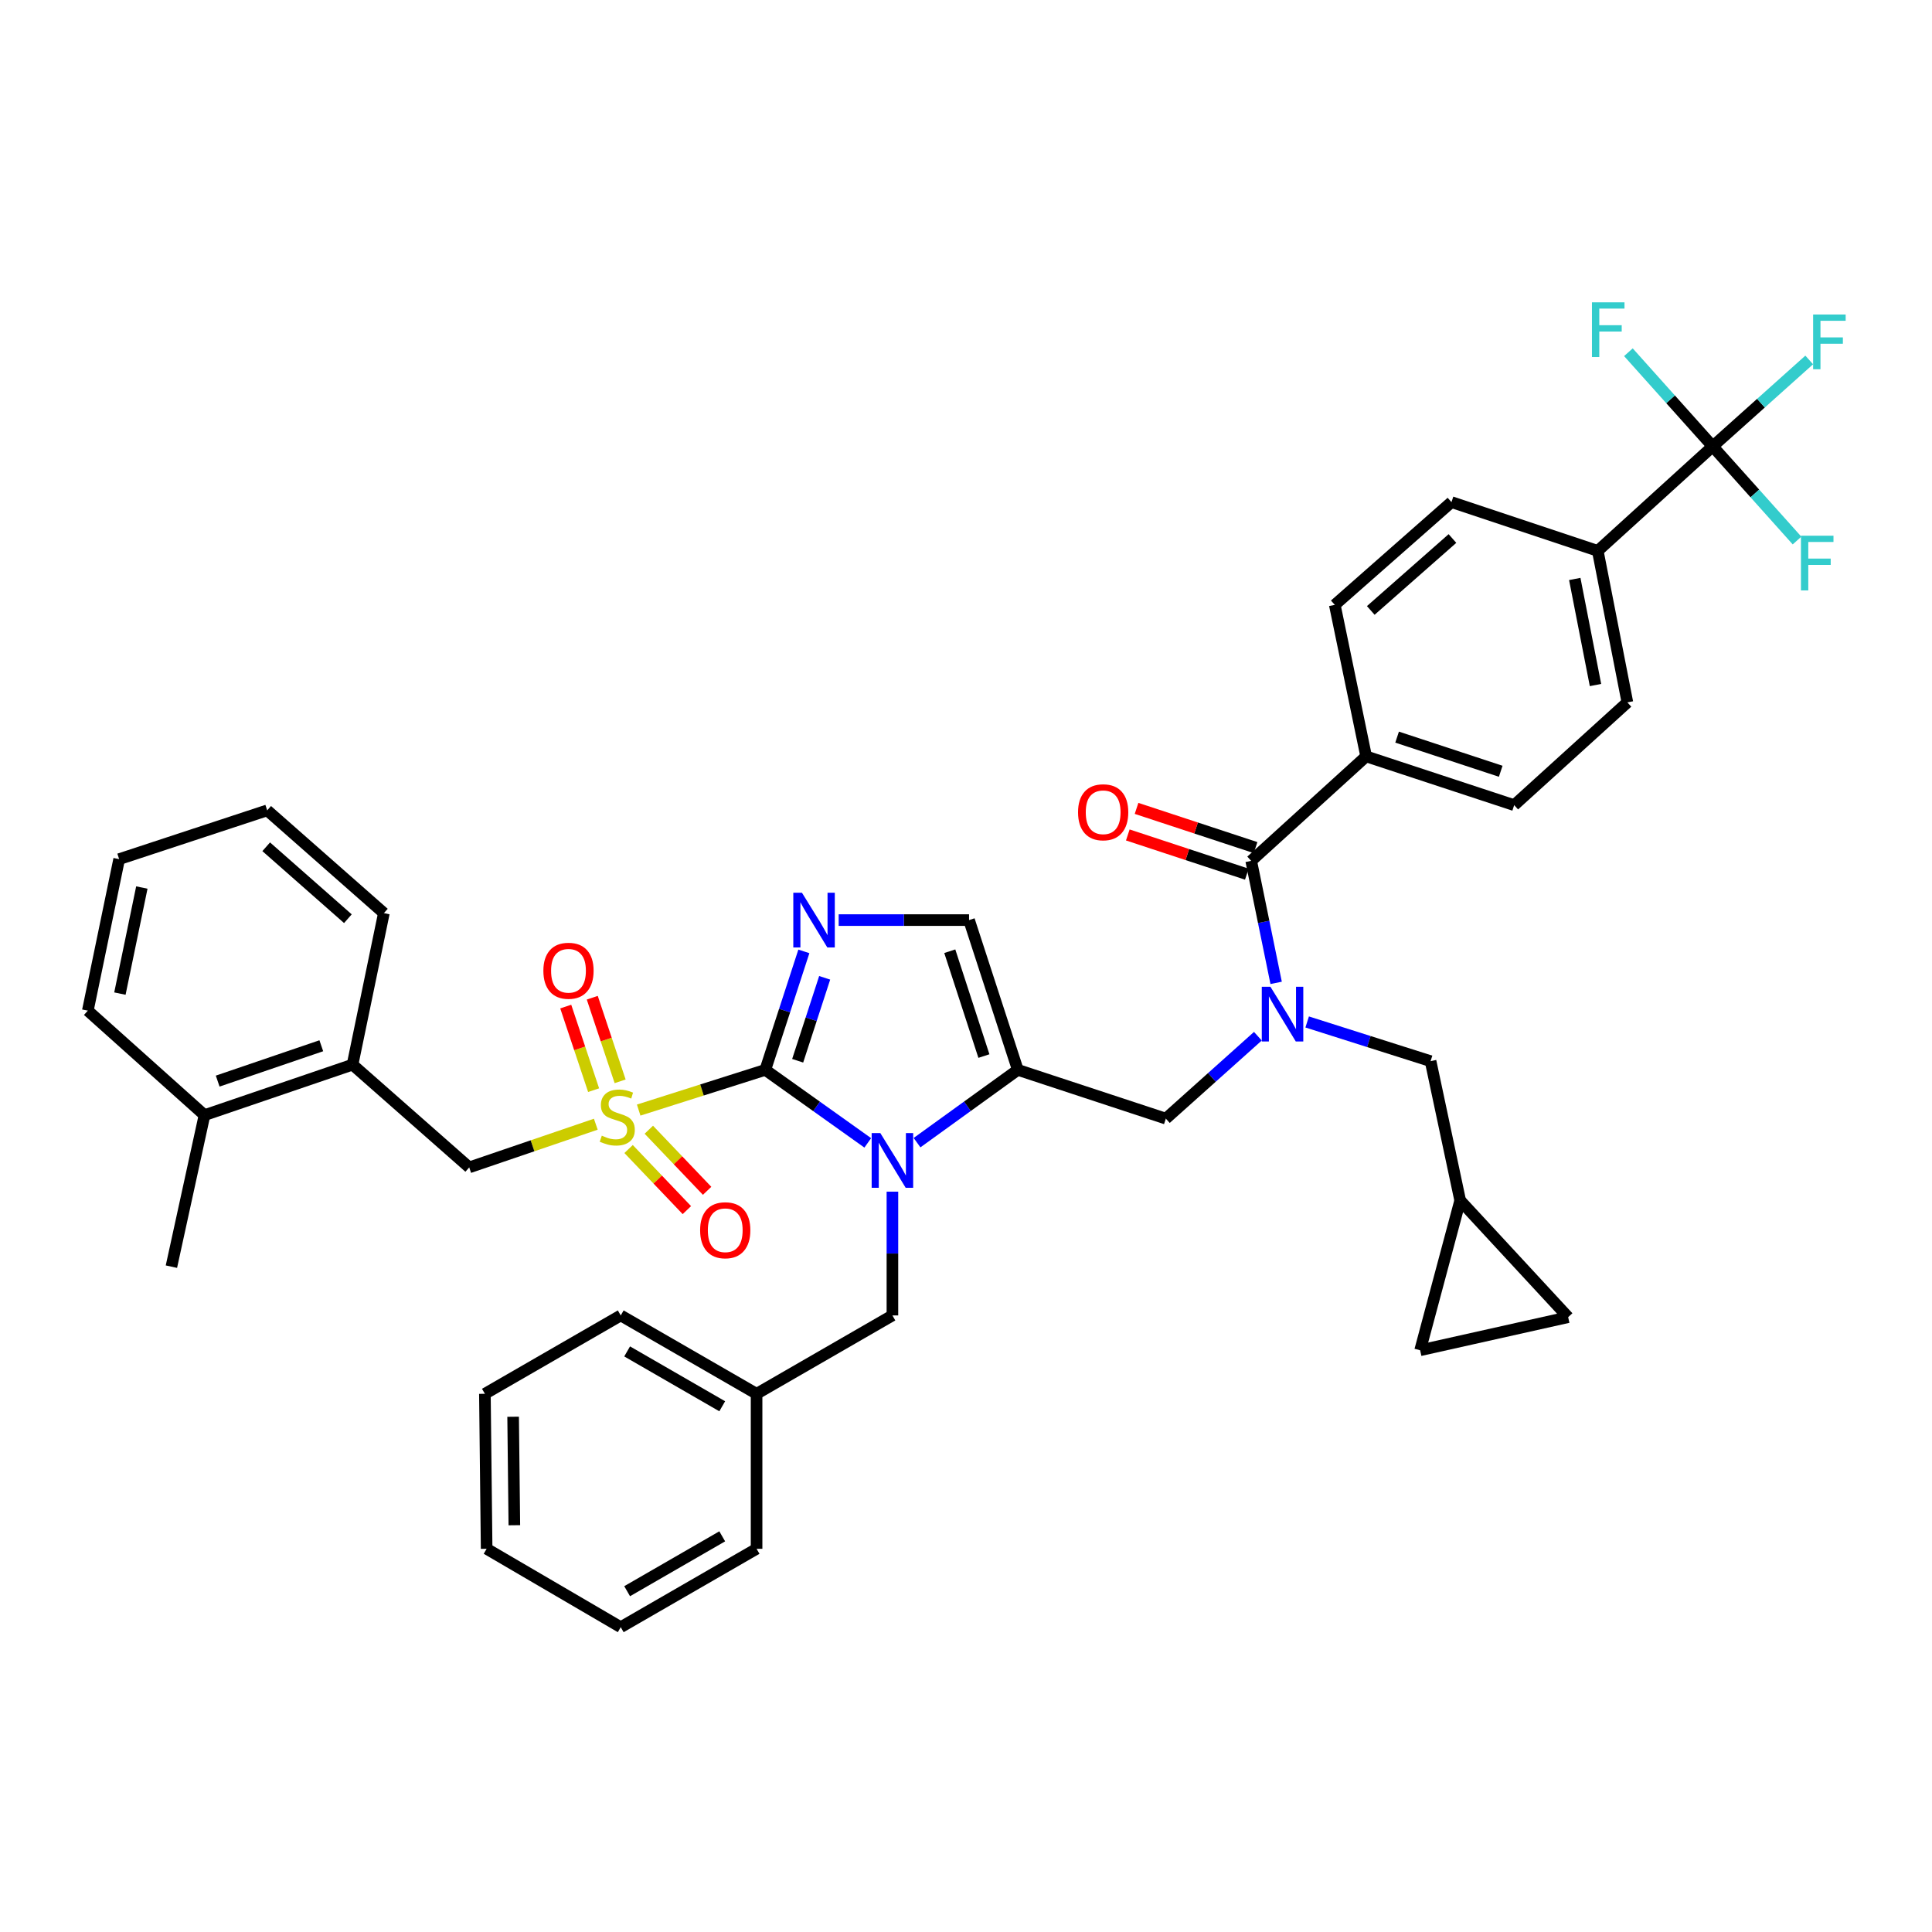 <?xml version='1.0' encoding='iso-8859-1'?>
<svg version='1.1' baseProfile='full'
              xmlns='http://www.w3.org/2000/svg'
                      xmlns:rdkit='http://www.rdkit.org/xml'
                      xmlns:xlink='http://www.w3.org/1999/xlink'
                  xml:space='preserve'
width='1000px' height='1000px' viewBox='0 0 1000 1000'>
<!-- END OF HEADER -->
<rect style='opacity:1.0;fill:#FFFFFF;stroke:none' width='1000' height='1000' x='0' y='0'> </rect>
<path class='bond-0' d='M 651.073,536.349 L 627.259,557.673' style='fill:none;fill-rule:evenodd;stroke:#0000FF;stroke-width:6px;stroke-linecap:butt;stroke-linejoin:miter;stroke-opacity:1' />
<path class='bond-0' d='M 627.259,557.673 L 603.444,578.998' style='fill:none;fill-rule:evenodd;stroke:#000000;stroke-width:6px;stroke-linecap:butt;stroke-linejoin:miter;stroke-opacity:1' />
<path class='bond-1' d='M 660.53,508.732 L 654.074,477.161' style='fill:none;fill-rule:evenodd;stroke:#0000FF;stroke-width:6px;stroke-linecap:butt;stroke-linejoin:miter;stroke-opacity:1' />
<path class='bond-1' d='M 654.074,477.161 L 647.619,445.591' style='fill:none;fill-rule:evenodd;stroke:#000000;stroke-width:6px;stroke-linecap:butt;stroke-linejoin:miter;stroke-opacity:1' />
<path class='bond-2' d='M 676.589,528.966 L 708.526,539.108' style='fill:none;fill-rule:evenodd;stroke:#0000FF;stroke-width:6px;stroke-linecap:butt;stroke-linejoin:miter;stroke-opacity:1' />
<path class='bond-2' d='M 708.526,539.108 L 740.463,549.251' style='fill:none;fill-rule:evenodd;stroke:#000000;stroke-width:6px;stroke-linecap:butt;stroke-linejoin:miter;stroke-opacity:1' />
<path class='bond-3' d='M 886.496,231.048 L 827.002,285.13' style='fill:none;fill-rule:evenodd;stroke:#000000;stroke-width:6px;stroke-linecap:butt;stroke-linejoin:miter;stroke-opacity:1' />
<path class='bond-4' d='M 886.496,231.048 L 911.471,208.681' style='fill:none;fill-rule:evenodd;stroke:#000000;stroke-width:6px;stroke-linecap:butt;stroke-linejoin:miter;stroke-opacity:1' />
<path class='bond-4' d='M 911.471,208.681 L 936.445,186.314' style='fill:none;fill-rule:evenodd;stroke:#33CCCC;stroke-width:6px;stroke-linecap:butt;stroke-linejoin:miter;stroke-opacity:1' />
<path class='bond-5' d='M 886.496,231.048 L 864.679,206.68' style='fill:none;fill-rule:evenodd;stroke:#000000;stroke-width:6px;stroke-linecap:butt;stroke-linejoin:miter;stroke-opacity:1' />
<path class='bond-5' d='M 864.679,206.68 L 842.861,182.313' style='fill:none;fill-rule:evenodd;stroke:#33CCCC;stroke-width:6px;stroke-linecap:butt;stroke-linejoin:miter;stroke-opacity:1' />
<path class='bond-6' d='M 886.496,231.048 L 908.318,255.413' style='fill:none;fill-rule:evenodd;stroke:#000000;stroke-width:6px;stroke-linecap:butt;stroke-linejoin:miter;stroke-opacity:1' />
<path class='bond-6' d='M 908.318,255.413 L 930.14,279.778' style='fill:none;fill-rule:evenodd;stroke:#33CCCC;stroke-width:6px;stroke-linecap:butt;stroke-linejoin:miter;stroke-opacity:1' />
<path class='bond-7' d='M 649.884,438.716 L 619.08,428.568' style='fill:none;fill-rule:evenodd;stroke:#000000;stroke-width:6px;stroke-linecap:butt;stroke-linejoin:miter;stroke-opacity:1' />
<path class='bond-7' d='M 619.08,428.568 L 588.277,418.42' style='fill:none;fill-rule:evenodd;stroke:#FF0000;stroke-width:6px;stroke-linecap:butt;stroke-linejoin:miter;stroke-opacity:1' />
<path class='bond-7' d='M 645.354,452.465 L 614.551,442.317' style='fill:none;fill-rule:evenodd;stroke:#000000;stroke-width:6px;stroke-linecap:butt;stroke-linejoin:miter;stroke-opacity:1' />
<path class='bond-7' d='M 614.551,442.317 L 583.747,432.169' style='fill:none;fill-rule:evenodd;stroke:#FF0000;stroke-width:6px;stroke-linecap:butt;stroke-linejoin:miter;stroke-opacity:1' />
<path class='bond-8' d='M 647.619,445.591 L 707.113,391.501' style='fill:none;fill-rule:evenodd;stroke:#000000;stroke-width:6px;stroke-linecap:butt;stroke-linejoin:miter;stroke-opacity:1' />
<path class='bond-9' d='M 827.002,285.13 L 842.33,363.555' style='fill:none;fill-rule:evenodd;stroke:#000000;stroke-width:6px;stroke-linecap:butt;stroke-linejoin:miter;stroke-opacity:1' />
<path class='bond-9' d='M 815.095,299.67 L 825.824,354.568' style='fill:none;fill-rule:evenodd;stroke:#000000;stroke-width:6px;stroke-linecap:butt;stroke-linejoin:miter;stroke-opacity:1' />
<path class='bond-10' d='M 827.002,285.13 L 751.279,259.894' style='fill:none;fill-rule:evenodd;stroke:#000000;stroke-width:6px;stroke-linecap:butt;stroke-linejoin:miter;stroke-opacity:1' />
<path class='bond-11' d='M 707.113,391.501 L 690.884,313.076' style='fill:none;fill-rule:evenodd;stroke:#000000;stroke-width:6px;stroke-linecap:butt;stroke-linejoin:miter;stroke-opacity:1' />
<path class='bond-12' d='M 707.113,391.501 L 783.737,416.744' style='fill:none;fill-rule:evenodd;stroke:#000000;stroke-width:6px;stroke-linecap:butt;stroke-linejoin:miter;stroke-opacity:1' />
<path class='bond-12' d='M 723.136,381.538 L 776.773,399.209' style='fill:none;fill-rule:evenodd;stroke:#000000;stroke-width:6px;stroke-linecap:butt;stroke-linejoin:miter;stroke-opacity:1' />
<path class='bond-13' d='M 811.674,681.766 L 735.059,698.896' style='fill:none;fill-rule:evenodd;stroke:#000000;stroke-width:6px;stroke-linecap:butt;stroke-linejoin:miter;stroke-opacity:1' />
<path class='bond-14' d='M 811.674,681.766 L 755.791,621.371' style='fill:none;fill-rule:evenodd;stroke:#000000;stroke-width:6px;stroke-linecap:butt;stroke-linejoin:miter;stroke-opacity:1' />
<path class='bond-15' d='M 735.059,698.896 L 755.791,621.371' style='fill:none;fill-rule:evenodd;stroke:#000000;stroke-width:6px;stroke-linecap:butt;stroke-linejoin:miter;stroke-opacity:1' />
<path class='bond-16' d='M 330.581,574.576 L 363.348,564.169' style='fill:none;fill-rule:evenodd;stroke:#CCCC00;stroke-width:6px;stroke-linecap:butt;stroke-linejoin:miter;stroke-opacity:1' />
<path class='bond-16' d='M 363.348,564.169 L 396.115,553.763' style='fill:none;fill-rule:evenodd;stroke:#000000;stroke-width:6px;stroke-linecap:butt;stroke-linejoin:miter;stroke-opacity:1' />
<path class='bond-17' d='M 308.388,581.886 L 275.628,593.064' style='fill:none;fill-rule:evenodd;stroke:#CCCC00;stroke-width:6px;stroke-linecap:butt;stroke-linejoin:miter;stroke-opacity:1' />
<path class='bond-17' d='M 275.628,593.064 L 242.868,604.242' style='fill:none;fill-rule:evenodd;stroke:#000000;stroke-width:6px;stroke-linecap:butt;stroke-linejoin:miter;stroke-opacity:1' />
<path class='bond-18' d='M 320.985,559.693 L 313.772,538.059' style='fill:none;fill-rule:evenodd;stroke:#CCCC00;stroke-width:6px;stroke-linecap:butt;stroke-linejoin:miter;stroke-opacity:1' />
<path class='bond-18' d='M 313.772,538.059 L 306.559,516.424' style='fill:none;fill-rule:evenodd;stroke:#FF0000;stroke-width:6px;stroke-linecap:butt;stroke-linejoin:miter;stroke-opacity:1' />
<path class='bond-18' d='M 307.253,564.272 L 300.04,542.637' style='fill:none;fill-rule:evenodd;stroke:#CCCC00;stroke-width:6px;stroke-linecap:butt;stroke-linejoin:miter;stroke-opacity:1' />
<path class='bond-18' d='M 300.04,542.637 L 292.826,521.003' style='fill:none;fill-rule:evenodd;stroke:#FF0000;stroke-width:6px;stroke-linecap:butt;stroke-linejoin:miter;stroke-opacity:1' />
<path class='bond-19' d='M 325.359,594.735 L 340.441,610.546' style='fill:none;fill-rule:evenodd;stroke:#CCCC00;stroke-width:6px;stroke-linecap:butt;stroke-linejoin:miter;stroke-opacity:1' />
<path class='bond-19' d='M 340.441,610.546 L 355.524,626.358' style='fill:none;fill-rule:evenodd;stroke:#FF0000;stroke-width:6px;stroke-linecap:butt;stroke-linejoin:miter;stroke-opacity:1' />
<path class='bond-19' d='M 335.833,584.743 L 350.916,600.555' style='fill:none;fill-rule:evenodd;stroke:#CCCC00;stroke-width:6px;stroke-linecap:butt;stroke-linejoin:miter;stroke-opacity:1' />
<path class='bond-19' d='M 350.916,600.555 L 365.998,616.366' style='fill:none;fill-rule:evenodd;stroke:#FF0000;stroke-width:6px;stroke-linecap:butt;stroke-linejoin:miter;stroke-opacity:1' />
<path class='bond-20' d='M 242.868,604.242 L 182.473,551.061' style='fill:none;fill-rule:evenodd;stroke:#000000;stroke-width:6px;stroke-linecap:butt;stroke-linejoin:miter;stroke-opacity:1' />
<path class='bond-21' d='M 182.473,551.061 L 105.849,577.197' style='fill:none;fill-rule:evenodd;stroke:#000000;stroke-width:6px;stroke-linecap:butt;stroke-linejoin:miter;stroke-opacity:1' />
<path class='bond-21' d='M 166.306,541.281 L 112.67,559.576' style='fill:none;fill-rule:evenodd;stroke:#000000;stroke-width:6px;stroke-linecap:butt;stroke-linejoin:miter;stroke-opacity:1' />
<path class='bond-22' d='M 182.473,551.061 L 198.694,472.636' style='fill:none;fill-rule:evenodd;stroke:#000000;stroke-width:6px;stroke-linecap:butt;stroke-linejoin:miter;stroke-opacity:1' />
<path class='bond-23' d='M 105.849,577.197 L 88.72,655.622' style='fill:none;fill-rule:evenodd;stroke:#000000;stroke-width:6px;stroke-linecap:butt;stroke-linejoin:miter;stroke-opacity:1' />
<path class='bond-24' d='M 105.849,577.197 L 45.455,523.115' style='fill:none;fill-rule:evenodd;stroke:#000000;stroke-width:6px;stroke-linecap:butt;stroke-linejoin:miter;stroke-opacity:1' />
<path class='bond-25' d='M 474.656,591.437 L 500.738,572.6' style='fill:none;fill-rule:evenodd;stroke:#0000FF;stroke-width:6px;stroke-linecap:butt;stroke-linejoin:miter;stroke-opacity:1' />
<path class='bond-25' d='M 500.738,572.6 L 526.821,553.763' style='fill:none;fill-rule:evenodd;stroke:#000000;stroke-width:6px;stroke-linecap:butt;stroke-linejoin:miter;stroke-opacity:1' />
<path class='bond-26' d='M 449.155,591.549 L 422.635,572.656' style='fill:none;fill-rule:evenodd;stroke:#0000FF;stroke-width:6px;stroke-linecap:butt;stroke-linejoin:miter;stroke-opacity:1' />
<path class='bond-26' d='M 422.635,572.656 L 396.115,553.763' style='fill:none;fill-rule:evenodd;stroke:#000000;stroke-width:6px;stroke-linecap:butt;stroke-linejoin:miter;stroke-opacity:1' />
<path class='bond-27' d='M 461.914,616.805 L 461.914,648.835' style='fill:none;fill-rule:evenodd;stroke:#0000FF;stroke-width:6px;stroke-linecap:butt;stroke-linejoin:miter;stroke-opacity:1' />
<path class='bond-27' d='M 461.914,648.835 L 461.914,680.866' style='fill:none;fill-rule:evenodd;stroke:#000000;stroke-width:6px;stroke-linecap:butt;stroke-linejoin:miter;stroke-opacity:1' />
<path class='bond-28' d='M 526.821,553.763 L 501.585,476.238' style='fill:none;fill-rule:evenodd;stroke:#000000;stroke-width:6px;stroke-linecap:butt;stroke-linejoin:miter;stroke-opacity:1' />
<path class='bond-28' d='M 509.271,546.615 L 491.606,492.348' style='fill:none;fill-rule:evenodd;stroke:#000000;stroke-width:6px;stroke-linecap:butt;stroke-linejoin:miter;stroke-opacity:1' />
<path class='bond-29' d='M 526.821,553.763 L 603.444,578.998' style='fill:none;fill-rule:evenodd;stroke:#000000;stroke-width:6px;stroke-linecap:butt;stroke-linejoin:miter;stroke-opacity:1' />
<path class='bond-30' d='M 501.585,476.238 L 467.841,476.238' style='fill:none;fill-rule:evenodd;stroke:#000000;stroke-width:6px;stroke-linecap:butt;stroke-linejoin:miter;stroke-opacity:1' />
<path class='bond-30' d='M 467.841,476.238 L 434.097,476.238' style='fill:none;fill-rule:evenodd;stroke:#0000FF;stroke-width:6px;stroke-linecap:butt;stroke-linejoin:miter;stroke-opacity:1' />
<path class='bond-31' d='M 416.078,492.437 L 406.097,523.1' style='fill:none;fill-rule:evenodd;stroke:#0000FF;stroke-width:6px;stroke-linecap:butt;stroke-linejoin:miter;stroke-opacity:1' />
<path class='bond-31' d='M 406.097,523.1 L 396.115,553.763' style='fill:none;fill-rule:evenodd;stroke:#000000;stroke-width:6px;stroke-linecap:butt;stroke-linejoin:miter;stroke-opacity:1' />
<path class='bond-31' d='M 426.848,506.116 L 419.861,527.58' style='fill:none;fill-rule:evenodd;stroke:#0000FF;stroke-width:6px;stroke-linecap:butt;stroke-linejoin:miter;stroke-opacity:1' />
<path class='bond-31' d='M 419.861,527.58 L 412.874,549.044' style='fill:none;fill-rule:evenodd;stroke:#000000;stroke-width:6px;stroke-linecap:butt;stroke-linejoin:miter;stroke-opacity:1' />
<path class='bond-32' d='M 391.604,721.429 L 461.914,680.866' style='fill:none;fill-rule:evenodd;stroke:#000000;stroke-width:6px;stroke-linecap:butt;stroke-linejoin:miter;stroke-opacity:1' />
<path class='bond-33' d='M 391.604,721.429 L 321.293,680.866' style='fill:none;fill-rule:evenodd;stroke:#000000;stroke-width:6px;stroke-linecap:butt;stroke-linejoin:miter;stroke-opacity:1' />
<path class='bond-33' d='M 373.823,727.883 L 324.606,699.489' style='fill:none;fill-rule:evenodd;stroke:#000000;stroke-width:6px;stroke-linecap:butt;stroke-linejoin:miter;stroke-opacity:1' />
<path class='bond-34' d='M 391.604,721.429 L 391.604,801.655' style='fill:none;fill-rule:evenodd;stroke:#000000;stroke-width:6px;stroke-linecap:butt;stroke-linejoin:miter;stroke-opacity:1' />
<path class='bond-35' d='M 321.293,680.866 L 250.982,721.429' style='fill:none;fill-rule:evenodd;stroke:#000000;stroke-width:6px;stroke-linecap:butt;stroke-linejoin:miter;stroke-opacity:1' />
<path class='bond-36' d='M 391.604,801.655 L 321.293,842.227' style='fill:none;fill-rule:evenodd;stroke:#000000;stroke-width:6px;stroke-linecap:butt;stroke-linejoin:miter;stroke-opacity:1' />
<path class='bond-36' d='M 373.822,795.203 L 324.605,823.603' style='fill:none;fill-rule:evenodd;stroke:#000000;stroke-width:6px;stroke-linecap:butt;stroke-linejoin:miter;stroke-opacity:1' />
<path class='bond-37' d='M 250.982,721.429 L 251.883,801.655' style='fill:none;fill-rule:evenodd;stroke:#000000;stroke-width:6px;stroke-linecap:butt;stroke-linejoin:miter;stroke-opacity:1' />
<path class='bond-37' d='M 265.592,733.301 L 266.223,789.459' style='fill:none;fill-rule:evenodd;stroke:#000000;stroke-width:6px;stroke-linecap:butt;stroke-linejoin:miter;stroke-opacity:1' />
<path class='bond-38' d='M 321.293,842.227 L 251.883,801.655' style='fill:none;fill-rule:evenodd;stroke:#000000;stroke-width:6px;stroke-linecap:butt;stroke-linejoin:miter;stroke-opacity:1' />
<path class='bond-39' d='M 45.455,523.115 L 61.675,444.69' style='fill:none;fill-rule:evenodd;stroke:#000000;stroke-width:6px;stroke-linecap:butt;stroke-linejoin:miter;stroke-opacity:1' />
<path class='bond-39' d='M 62.063,514.283 L 73.418,459.386' style='fill:none;fill-rule:evenodd;stroke:#000000;stroke-width:6px;stroke-linecap:butt;stroke-linejoin:miter;stroke-opacity:1' />
<path class='bond-40' d='M 198.694,472.636 L 138.299,419.446' style='fill:none;fill-rule:evenodd;stroke:#000000;stroke-width:6px;stroke-linecap:butt;stroke-linejoin:miter;stroke-opacity:1' />
<path class='bond-40' d='M 180.067,475.52 L 137.791,438.288' style='fill:none;fill-rule:evenodd;stroke:#000000;stroke-width:6px;stroke-linecap:butt;stroke-linejoin:miter;stroke-opacity:1' />
<path class='bond-41' d='M 61.675,444.69 L 138.299,419.446' style='fill:none;fill-rule:evenodd;stroke:#000000;stroke-width:6px;stroke-linecap:butt;stroke-linejoin:miter;stroke-opacity:1' />
<path class='bond-42' d='M 755.791,621.371 L 740.463,549.251' style='fill:none;fill-rule:evenodd;stroke:#000000;stroke-width:6px;stroke-linecap:butt;stroke-linejoin:miter;stroke-opacity:1' />
<path class='bond-43' d='M 842.33,363.555 L 783.737,416.744' style='fill:none;fill-rule:evenodd;stroke:#000000;stroke-width:6px;stroke-linecap:butt;stroke-linejoin:miter;stroke-opacity:1' />
<path class='bond-44' d='M 751.279,259.894 L 690.884,313.076' style='fill:none;fill-rule:evenodd;stroke:#000000;stroke-width:6px;stroke-linecap:butt;stroke-linejoin:miter;stroke-opacity:1' />
<path class='bond-44' d='M 751.786,278.735 L 709.51,315.962' style='fill:none;fill-rule:evenodd;stroke:#000000;stroke-width:6px;stroke-linecap:butt;stroke-linejoin:miter;stroke-opacity:1' />
<path  class='atom-0' d='M 657.579 510.756
L 666.859 525.756
Q 667.779 527.236, 669.259 529.916
Q 670.739 532.596, 670.819 532.756
L 670.819 510.756
L 674.579 510.756
L 674.579 539.076
L 670.699 539.076
L 660.739 522.676
Q 659.579 520.756, 658.339 518.556
Q 657.139 516.356, 656.779 515.676
L 656.779 539.076
L 653.099 539.076
L 653.099 510.756
L 657.579 510.756
' fill='#0000FF'/>
<path  class='atom-3' d='M 557.995 420.427
Q 557.995 413.627, 561.355 409.827
Q 564.715 406.027, 570.995 406.027
Q 577.275 406.027, 580.635 409.827
Q 583.995 413.627, 583.995 420.427
Q 583.995 427.307, 580.595 431.227
Q 577.195 435.107, 570.995 435.107
Q 564.755 435.107, 561.355 431.227
Q 557.995 427.347, 557.995 420.427
M 570.995 431.907
Q 575.315 431.907, 577.635 429.027
Q 579.995 426.107, 579.995 420.427
Q 579.995 414.867, 577.635 412.067
Q 575.315 409.227, 570.995 409.227
Q 566.675 409.227, 564.315 412.027
Q 561.995 414.827, 561.995 420.427
Q 561.995 426.147, 564.315 429.027
Q 566.675 431.907, 570.995 431.907
' fill='#FF0000'/>
<path  class='atom-8' d='M 311.492 587.818
Q 311.812 587.938, 313.132 588.498
Q 314.452 589.058, 315.892 589.418
Q 317.372 589.738, 318.812 589.738
Q 321.492 589.738, 323.052 588.458
Q 324.612 587.138, 324.612 584.858
Q 324.612 583.298, 323.812 582.338
Q 323.052 581.378, 321.852 580.858
Q 320.652 580.338, 318.652 579.738
Q 316.132 578.978, 314.612 578.258
Q 313.132 577.538, 312.052 576.018
Q 311.012 574.498, 311.012 571.938
Q 311.012 568.378, 313.412 566.178
Q 315.852 563.978, 320.652 563.978
Q 323.932 563.978, 327.652 565.538
L 326.732 568.618
Q 323.332 567.218, 320.772 567.218
Q 318.012 567.218, 316.492 568.378
Q 314.972 569.498, 315.012 571.458
Q 315.012 572.978, 315.772 573.898
Q 316.572 574.818, 317.692 575.338
Q 318.852 575.858, 320.772 576.458
Q 323.332 577.258, 324.852 578.058
Q 326.372 578.858, 327.452 580.498
Q 328.572 582.098, 328.572 584.858
Q 328.572 588.778, 325.932 590.898
Q 323.332 592.978, 318.972 592.978
Q 316.452 592.978, 314.532 592.418
Q 312.652 591.898, 310.412 590.978
L 311.492 587.818
' fill='#CCCC00'/>
<path  class='atom-10' d='M 281.248 502.463
Q 281.248 495.663, 284.608 491.863
Q 287.968 488.063, 294.248 488.063
Q 300.528 488.063, 303.888 491.863
Q 307.248 495.663, 307.248 502.463
Q 307.248 509.343, 303.848 513.263
Q 300.448 517.143, 294.248 517.143
Q 288.008 517.143, 284.608 513.263
Q 281.248 509.383, 281.248 502.463
M 294.248 513.943
Q 298.568 513.943, 300.888 511.063
Q 303.248 508.143, 303.248 502.463
Q 303.248 496.903, 300.888 494.103
Q 298.568 491.263, 294.248 491.263
Q 289.928 491.263, 287.568 494.063
Q 285.248 496.863, 285.248 502.463
Q 285.248 508.183, 287.568 511.063
Q 289.928 513.943, 294.248 513.943
' fill='#FF0000'/>
<path  class='atom-11' d='M 362.383 636.771
Q 362.383 629.971, 365.743 626.171
Q 369.103 622.371, 375.383 622.371
Q 381.663 622.371, 385.023 626.171
Q 388.383 629.971, 388.383 636.771
Q 388.383 643.651, 384.983 647.571
Q 381.583 651.451, 375.383 651.451
Q 369.143 651.451, 365.743 647.571
Q 362.383 643.691, 362.383 636.771
M 375.383 648.251
Q 379.703 648.251, 382.023 645.371
Q 384.383 642.451, 384.383 636.771
Q 384.383 631.211, 382.023 628.411
Q 379.703 625.571, 375.383 625.571
Q 371.063 625.571, 368.703 628.371
Q 366.383 631.171, 366.383 636.771
Q 366.383 642.491, 368.703 645.371
Q 371.063 648.251, 375.383 648.251
' fill='#FF0000'/>
<path  class='atom-14' d='M 455.654 586.479
L 464.934 601.479
Q 465.854 602.959, 467.334 605.639
Q 468.814 608.319, 468.894 608.479
L 468.894 586.479
L 472.654 586.479
L 472.654 614.799
L 468.774 614.799
L 458.814 598.399
Q 457.654 596.479, 456.414 594.279
Q 455.214 592.079, 454.854 591.399
L 454.854 614.799
L 451.174 614.799
L 451.174 586.479
L 455.654 586.479
' fill='#0000FF'/>
<path  class='atom-17' d='M 415.091 462.078
L 424.371 477.078
Q 425.291 478.558, 426.771 481.238
Q 428.251 483.918, 428.331 484.078
L 428.331 462.078
L 432.091 462.078
L 432.091 490.398
L 428.211 490.398
L 418.251 473.998
Q 417.091 472.078, 415.851 469.878
Q 414.651 467.678, 414.291 466.998
L 414.291 490.398
L 410.611 490.398
L 410.611 462.078
L 415.091 462.078
' fill='#0000FF'/>
<path  class='atom-38' d='M 938.471 162.798
L 955.311 162.798
L 955.311 166.038
L 942.271 166.038
L 942.271 174.638
L 953.871 174.638
L 953.871 177.918
L 942.271 177.918
L 942.271 191.118
L 938.471 191.118
L 938.471 162.798
' fill='#33CCCC'/>
<path  class='atom-39' d='M 823.994 156.485
L 840.834 156.485
L 840.834 159.725
L 827.794 159.725
L 827.794 168.325
L 839.394 168.325
L 839.394 171.605
L 827.794 171.605
L 827.794 184.805
L 823.994 184.805
L 823.994 156.485
' fill='#33CCCC'/>
<path  class='atom-40' d='M 932.167 277.283
L 949.007 277.283
L 949.007 280.523
L 935.967 280.523
L 935.967 289.123
L 947.567 289.123
L 947.567 292.403
L 935.967 292.403
L 935.967 305.603
L 932.167 305.603
L 932.167 277.283
' fill='#33CCCC'/>
</svg>
